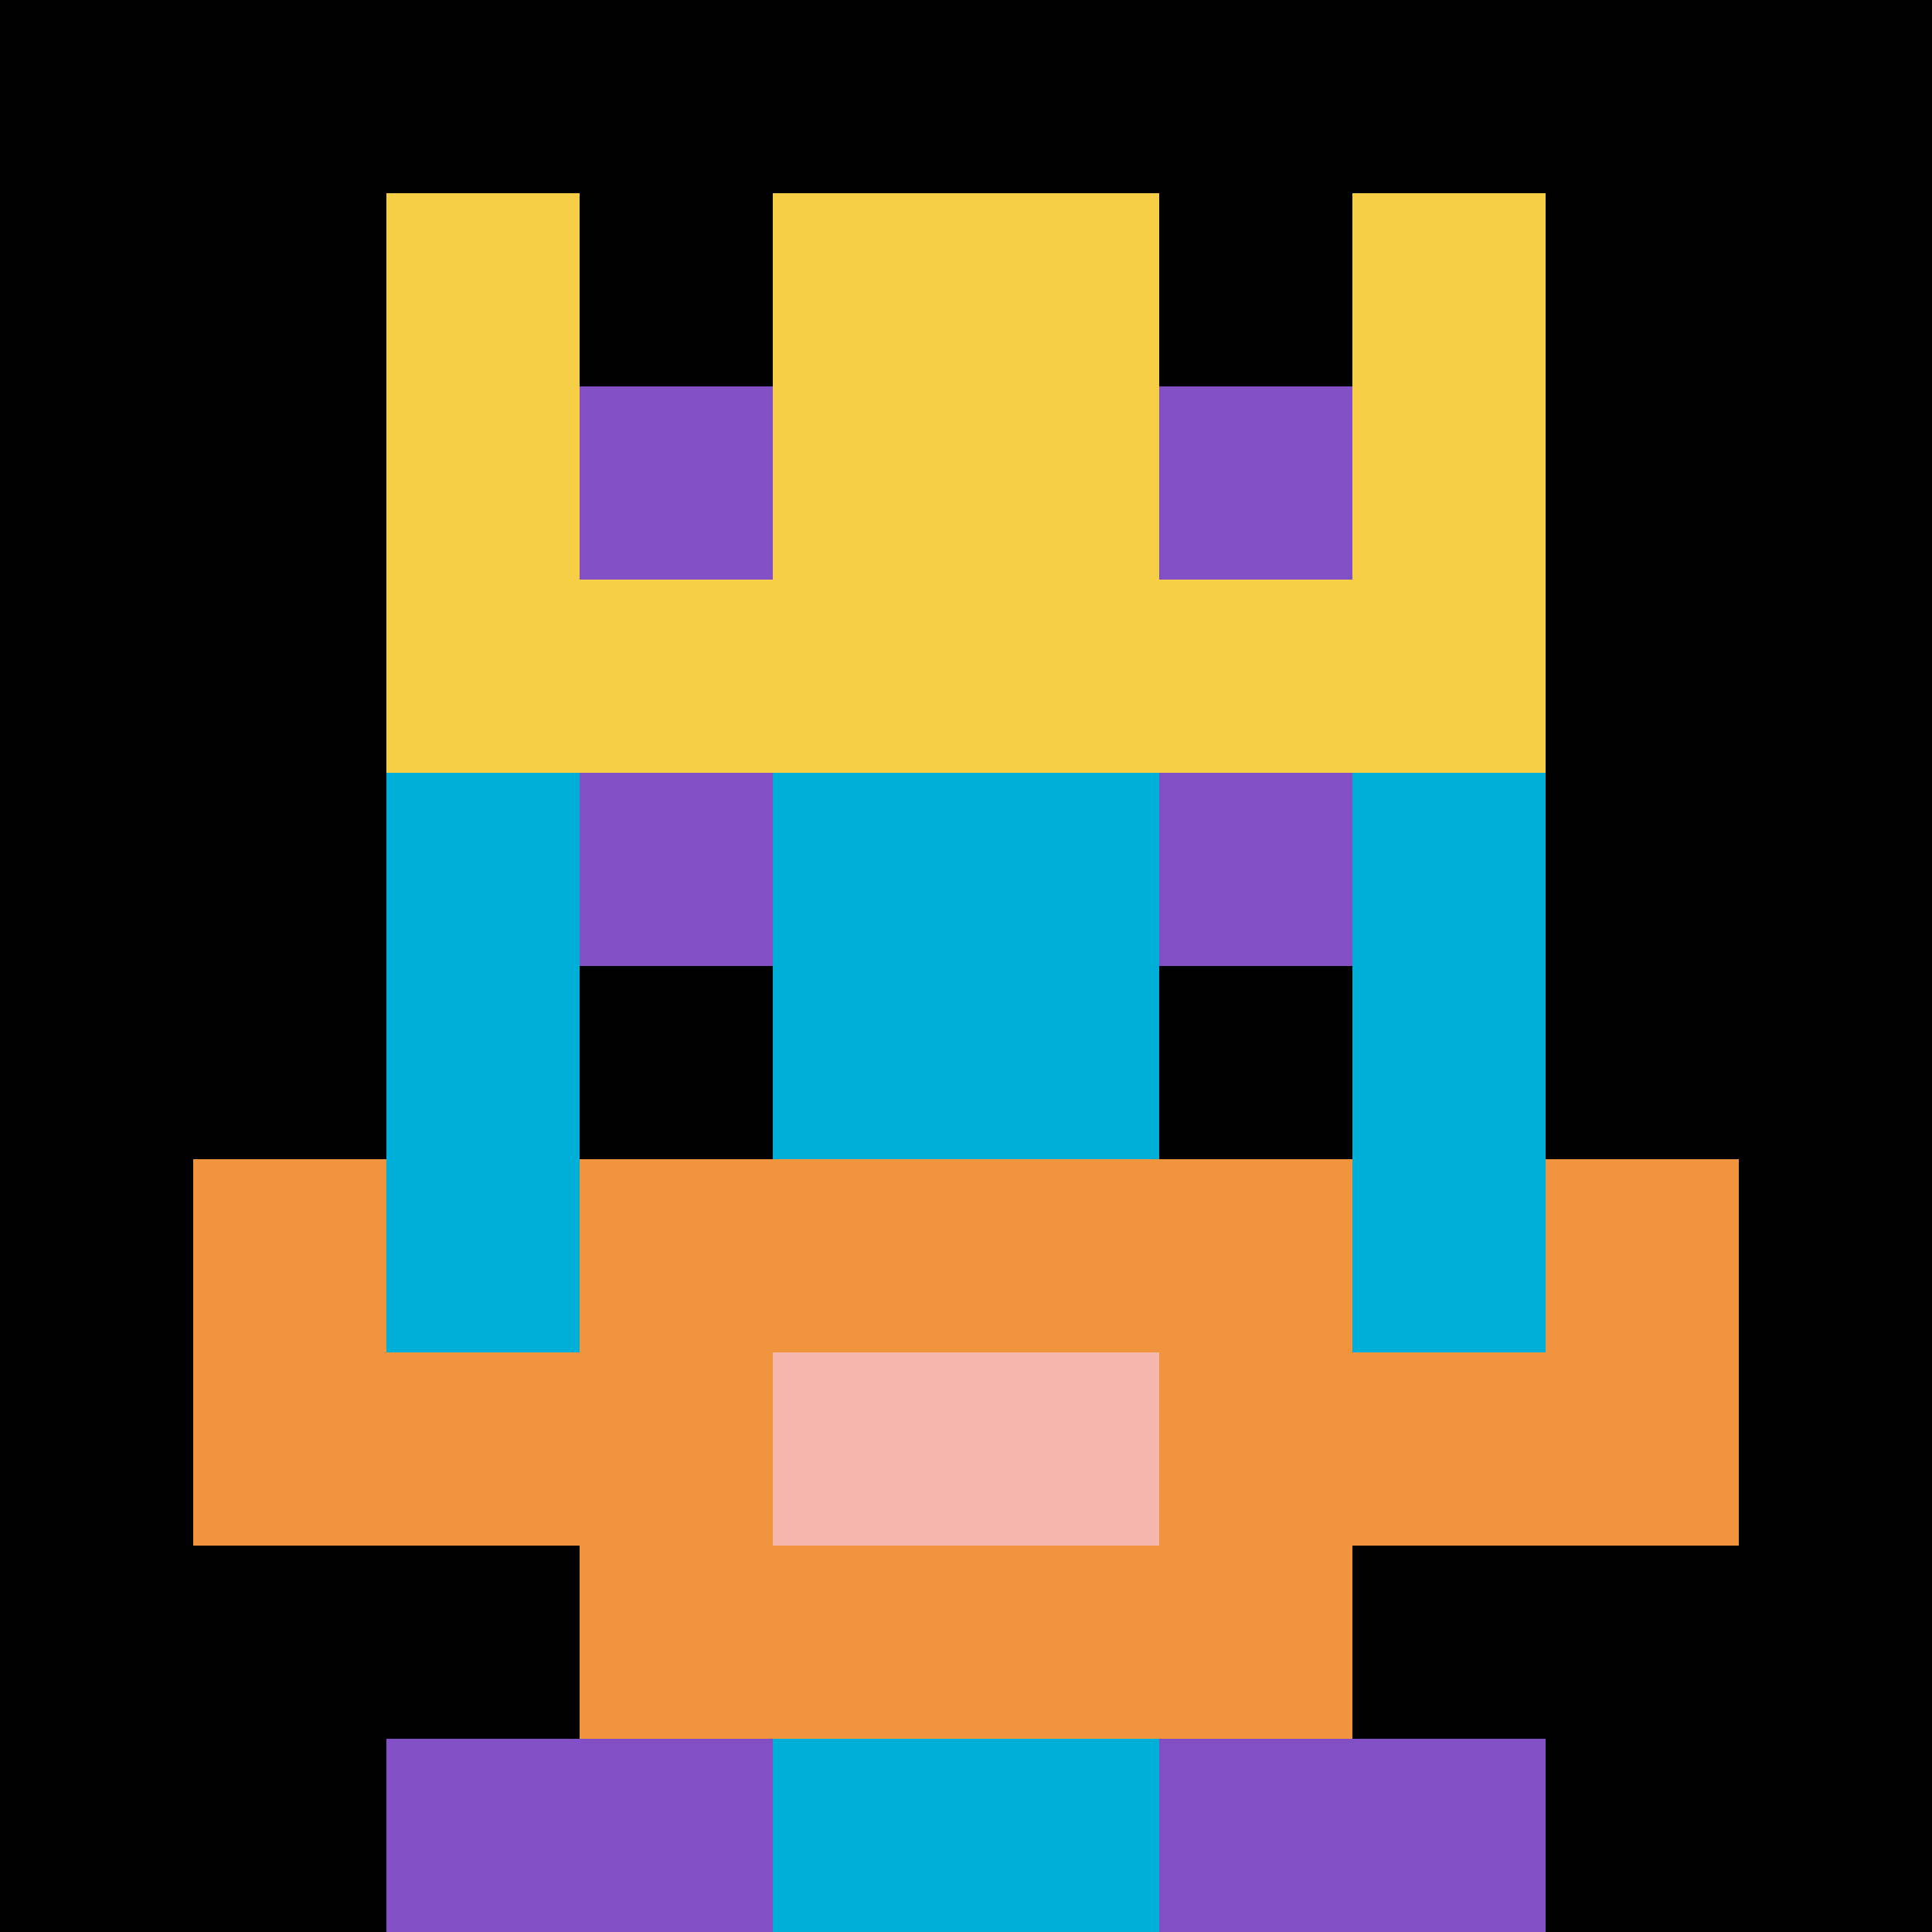 <svg xmlns="http://www.w3.org/2000/svg" version="1.1" width="1061" height="1061"><title>'goose-pfp-38319' by Dmitri Cherniak</title><desc>seed=38319
backgroundColor=#ffffff
padding=20
innerPadding=0
timeout=500
dimension=1
border=false
Save=function(){return n.handleSave()}
frame=459

Rendered at Wed Oct 04 2023 07:25:31 GMT+0800 (Singapore Standard Time)
Generated in &lt;1ms
</desc><defs></defs><rect width="100%" height="100%" fill="#ffffff"></rect><g><g id="0-0"><rect x="0" y="0" height="1061" width="1061" fill="#000000"></rect><g><rect id="0-0-3-2-4-7" x="318.3" y="212.2" width="424.4" height="742.7" fill="#00AFD7"></rect><rect id="0-0-2-3-6-5" x="212.2" y="318.3" width="636.6" height="530.5" fill="#00AFD7"></rect><rect id="0-0-4-8-2-2" x="424.4" y="848.8" width="212.2" height="212.2" fill="#00AFD7"></rect><rect id="0-0-1-7-8-1" x="106.1" y="742.7" width="848.8" height="106.1" fill="#F0943E"></rect><rect id="0-0-3-6-4-3" x="318.3" y="636.6" width="424.4" height="318.3" fill="#F0943E"></rect><rect id="0-0-4-7-2-1" x="424.4" y="742.7" width="212.2" height="106.1" fill="#F4B6AD"></rect><rect id="0-0-1-6-1-2" x="106.1" y="636.6" width="106.1" height="212.2" fill="#F0943E"></rect><rect id="0-0-8-6-1-2" x="848.8" y="636.6" width="106.1" height="212.2" fill="#F0943E"></rect><rect id="0-0-3-4-1-1" x="318.3" y="424.4" width="106.1" height="106.1" fill="#834FC4"></rect><rect id="0-0-6-4-1-1" x="636.6" y="424.4" width="106.1" height="106.1" fill="#834FC4"></rect><rect id="0-0-3-5-1-1" x="318.3" y="530.5" width="106.1" height="106.1" fill="#000000"></rect><rect id="0-0-6-5-1-1" x="636.6" y="530.5" width="106.1" height="106.1" fill="#000000"></rect><rect id="0-0-2-1-1-2" x="212.2" y="106.1" width="106.1" height="212.2" fill="#F7CF46"></rect><rect id="0-0-4-1-2-2" x="424.4" y="106.1" width="212.2" height="212.2" fill="#F7CF46"></rect><rect id="0-0-7-1-1-2" x="742.7" y="106.1" width="106.1" height="212.2" fill="#F7CF46"></rect><rect id="0-0-2-2-6-2" x="212.2" y="212.2" width="636.6" height="212.2" fill="#F7CF46"></rect><rect id="0-0-3-2-1-1" x="318.3" y="212.2" width="106.1" height="106.1" fill="#834FC4"></rect><rect id="0-0-6-2-1-1" x="636.6" y="212.2" width="106.1" height="106.1" fill="#834FC4"></rect><rect id="0-0-2-9-2-1" x="212.2" y="954.9" width="212.2" height="106.1" fill="#834FC4"></rect><rect id="0-0-6-9-2-1" x="636.6" y="954.9" width="212.2" height="106.1" fill="#834FC4"></rect></g><rect x="0" y="0" stroke="white" stroke-width="0" height="1061" width="1061" fill="none"></rect></g></g></svg>